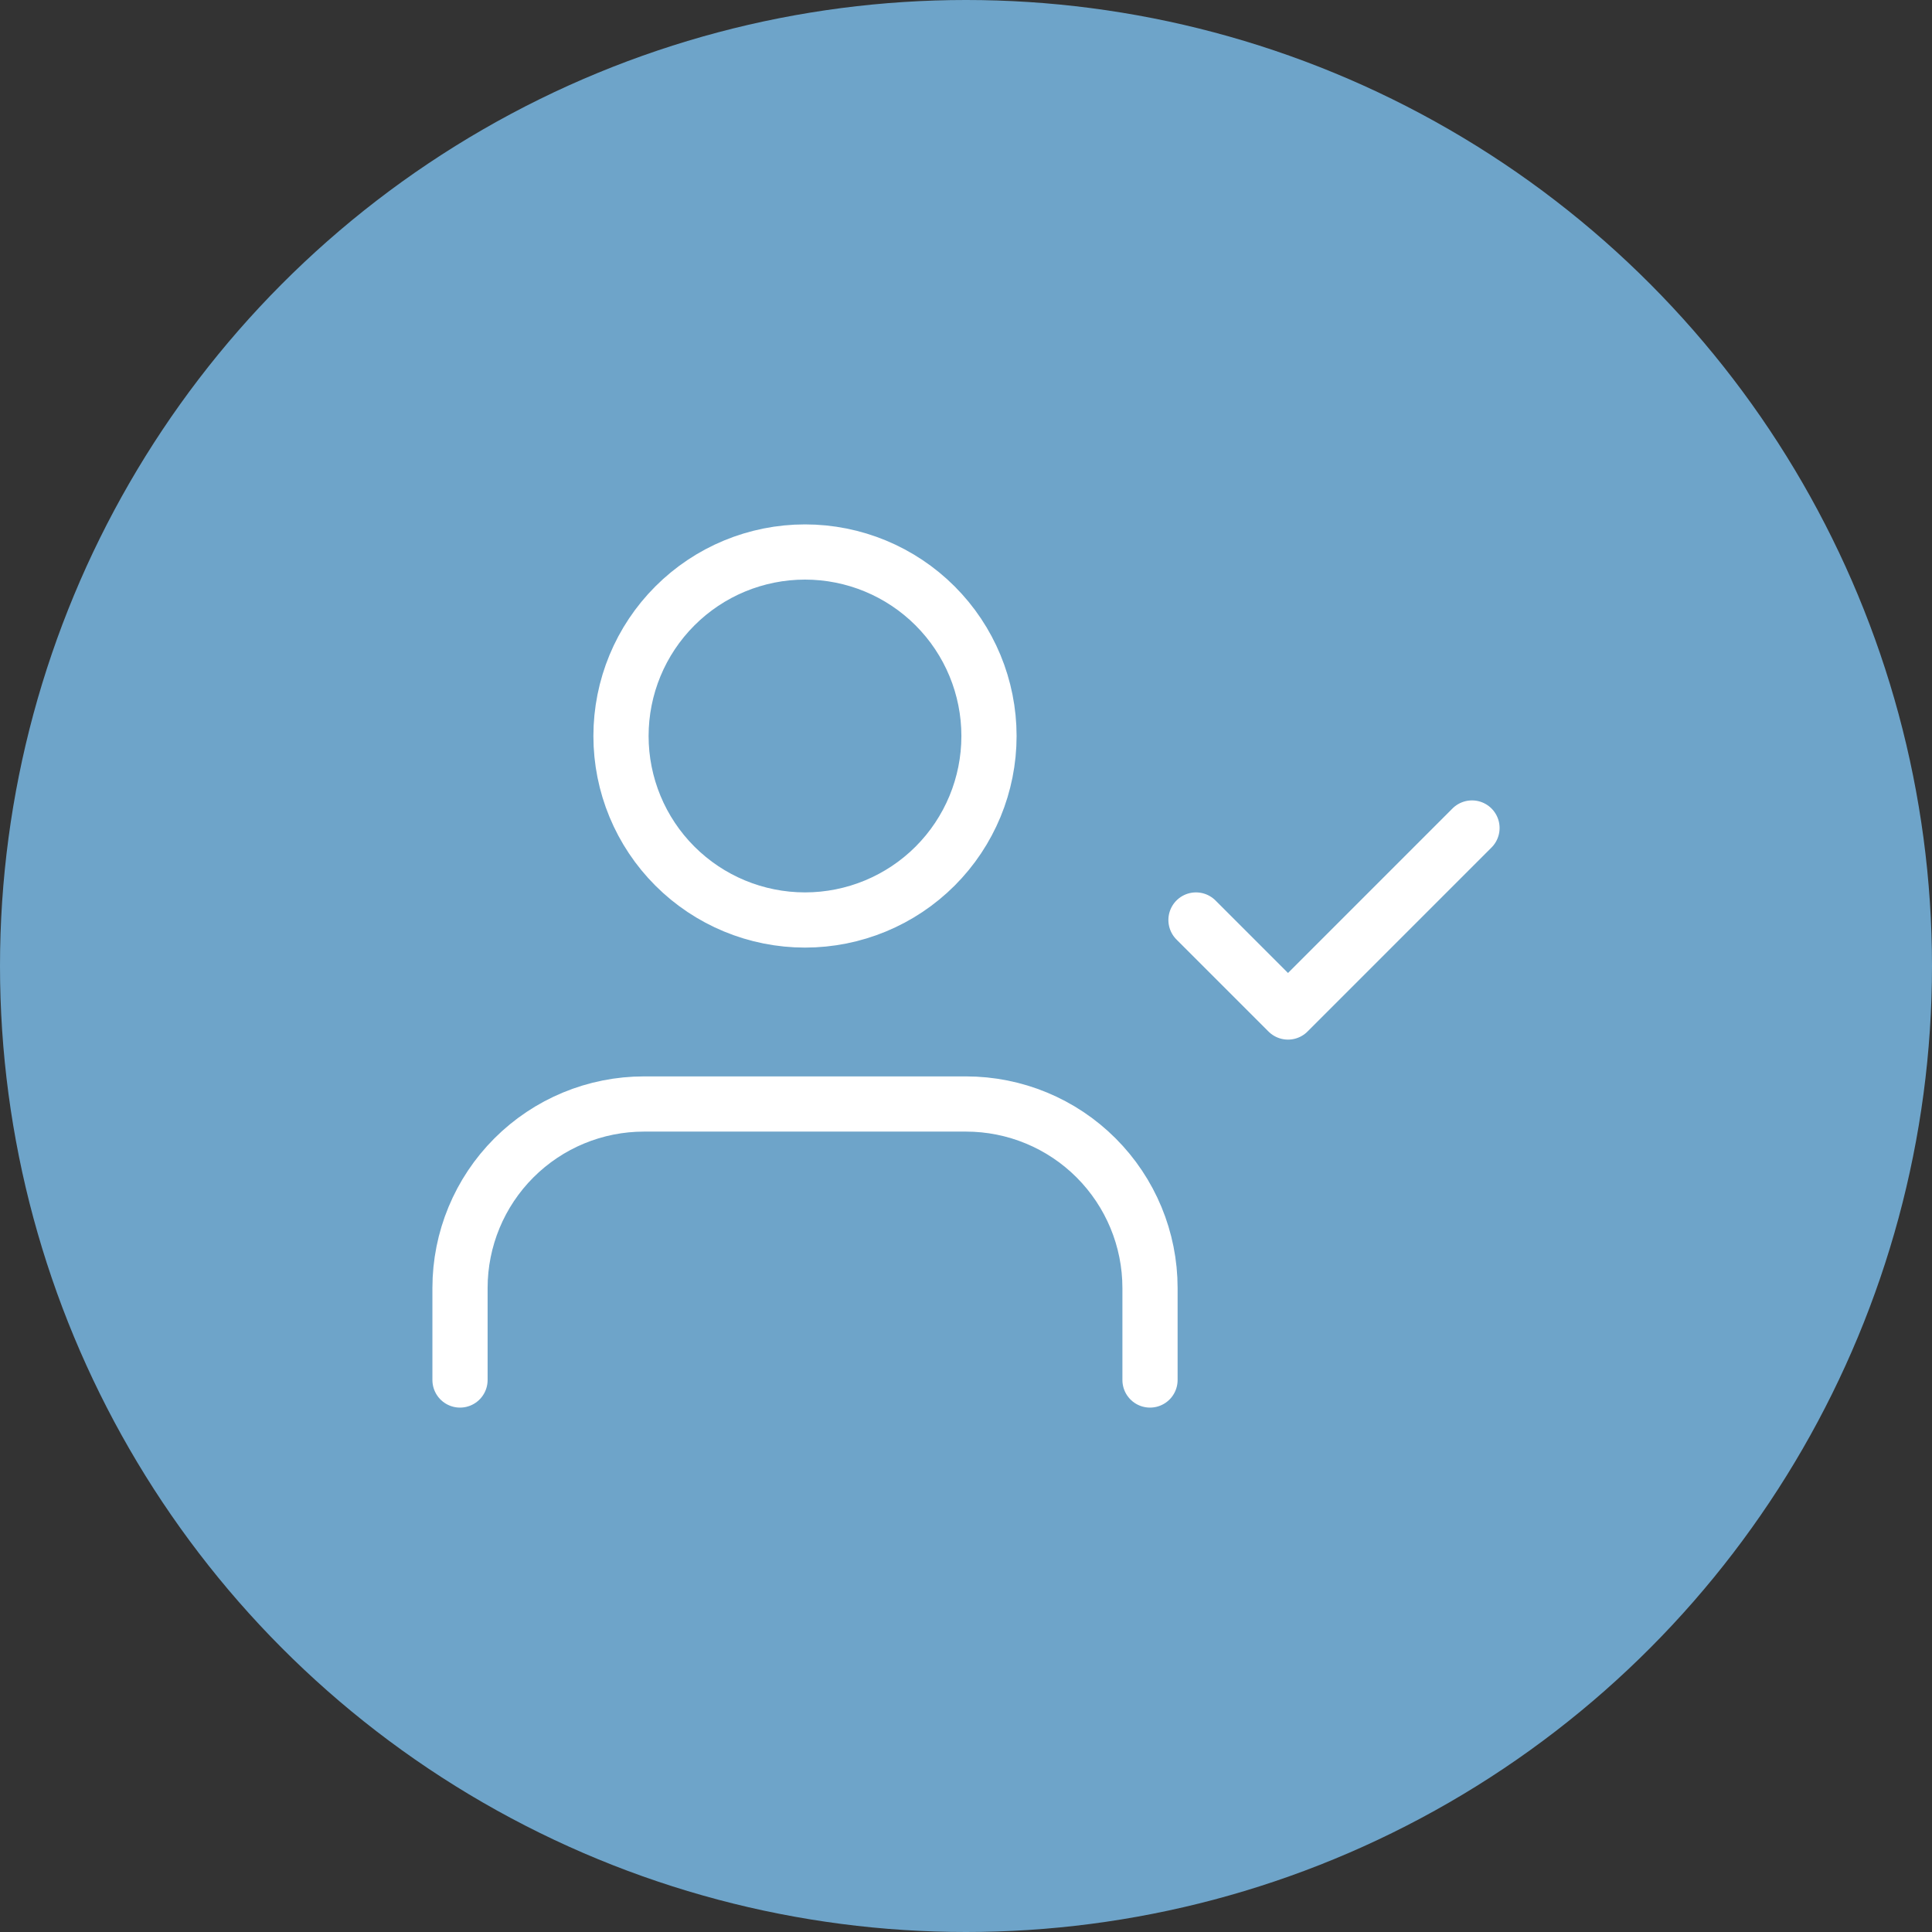 <?xml version="1.0" encoding="UTF-8"?> <svg xmlns="http://www.w3.org/2000/svg" width="70" height="70" viewBox="0 0 70 70" fill="none"><rect x="0" y="0" width="70" height="70" fill="#333333" stroke="none"/><circle cx="35" cy="35" r="35" fill="#6EA4C9"></circle><path d="M41.667 50V46.667C41.667 44.899 40.964 43.203 39.714 41.953C38.464 40.702 36.768 40 35 40H23.333C21.565 40 19.87 40.702 18.619 41.953C17.369 43.203 16.667 44.899 16.667 46.667V50M43.333 33.333L46.667 36.667L53.333 30M29.167 33.333C30.935 33.333 32.63 32.631 33.881 31.381C35.131 30.131 35.833 28.435 35.833 26.667C35.833 24.899 35.131 23.203 33.881 21.953C32.63 20.702 30.935 20 29.167 20C27.399 20 25.703 20.702 24.453 21.953C23.202 23.203 22.5 24.899 22.5 26.667C22.5 28.435 23.202 30.131 24.453 31.381C25.703 32.631 27.399 33.333 29.167 33.333Z" stroke="white" stroke-width="2" stroke-linecap="round" stroke-linejoin="round"></path></svg> 